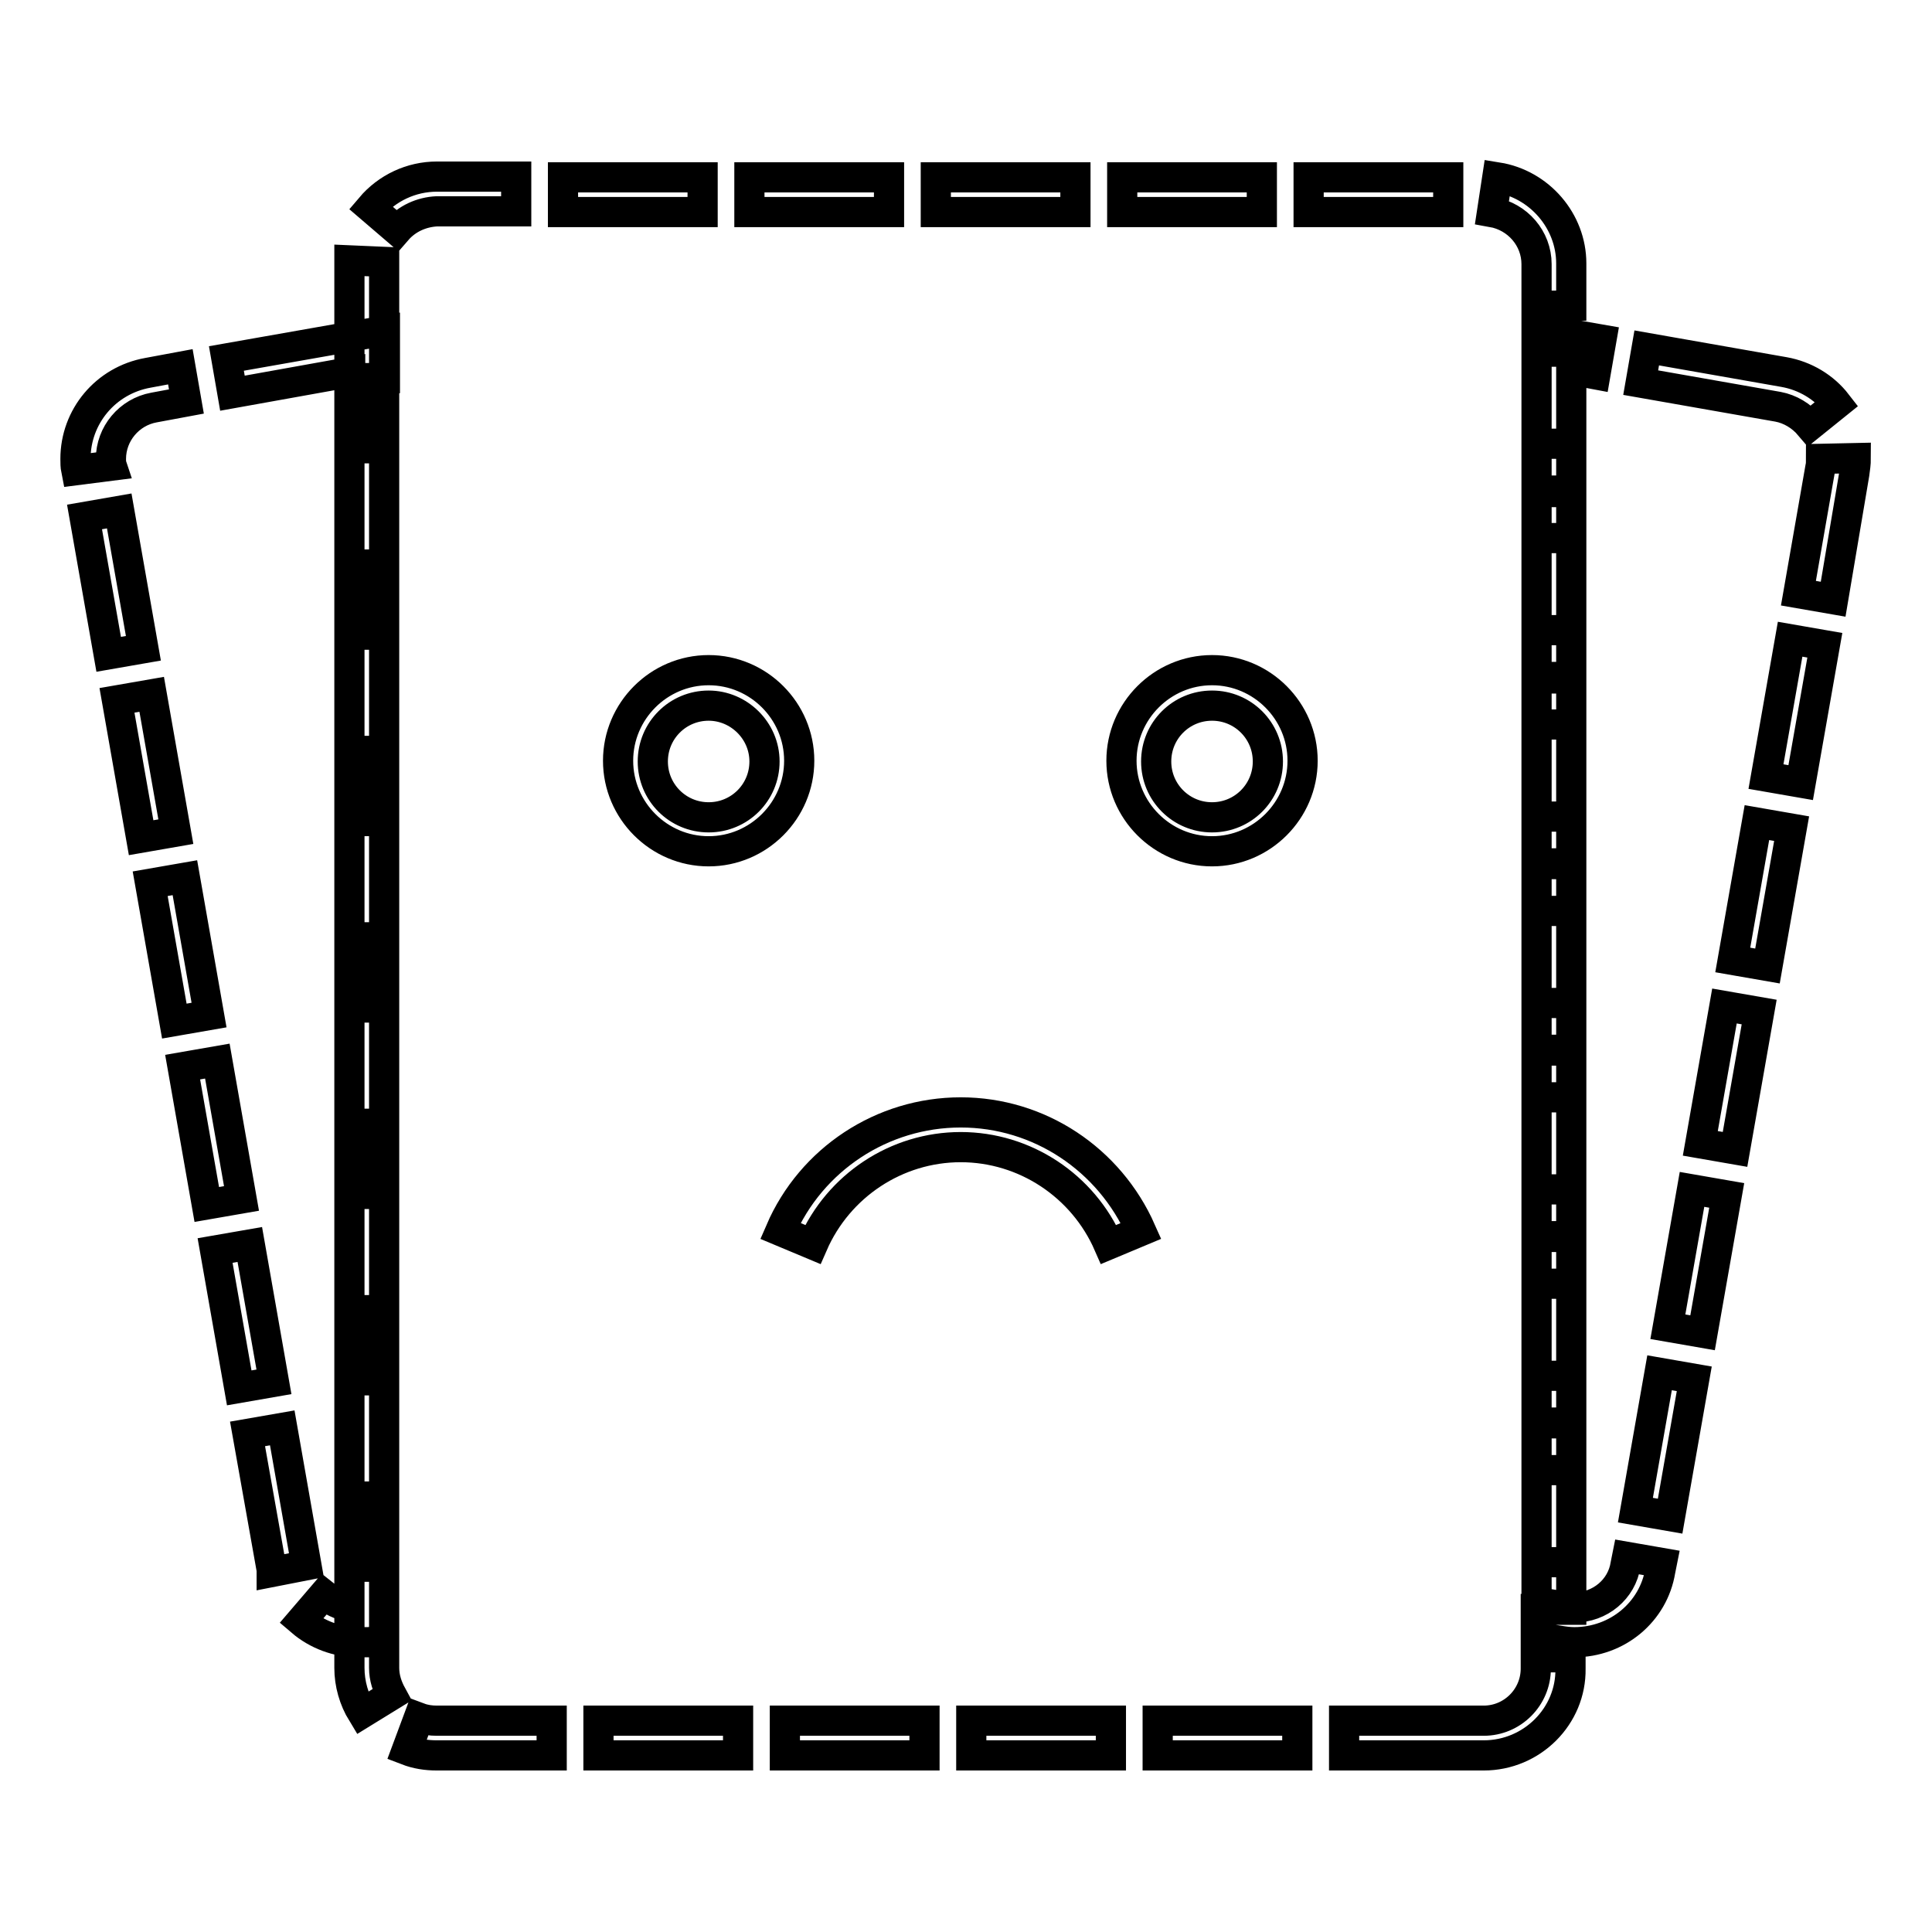<?xml version="1.0" encoding="utf-8"?>
<!-- Svg Vector Icons : http://www.onlinewebfonts.com/icon -->
<!DOCTYPE svg PUBLIC "-//W3C//DTD SVG 1.1//EN" "http://www.w3.org/Graphics/SVG/1.1/DTD/svg11.dtd">
<svg version="1.1" xmlns="http://www.w3.org/2000/svg" xmlns:xlink="http://www.w3.org/1999/xlink" x="0px" y="0px" viewBox="0 0 256 256" enable-background="new 0 0 256 256" xml:space="preserve">
<g> <path stroke-width="4" fill-opacity="0" stroke="#000000"  d="M196.6,232.6h-18.5v-4.6h18.5c3.8,0,6.9-3.1,6.9-6.9v-1.5h4.6v1.5C208.2,227.4,203,232.6,196.6,232.6z  M171.9,232.6h-18.5v-4.6h18.5V232.6z M147.2,232.6h-18.5v-4.6h18.5V232.6z M122.5,232.6H104v-4.6h18.5V232.6z M97.8,232.6H79.3 v-4.6h18.5V232.6z M73.1,232.6H57.9c-1.4,0-2.7-0.2-4-0.7l1.6-4.3c0.8,0.3,1.6,0.4,2.4,0.4h15.2V232.6z M48,227 c-1.1-1.8-1.7-3.9-1.7-6v-13.4h4.6V221c0,1.3,0.4,2.5,1,3.6L48,227z M208.2,213.3h-4.6v-18.5h4.6V213.3z M50.9,201.4h-4.6v-18.5 h4.6V201.4z M208.2,188.6h-4.6v-18.5h4.6V188.6z M50.9,176.7h-4.6v-18.5h4.6V176.7z M208.2,163.9h-4.6v-18.5h4.6V163.9z M50.9,152 h-4.6v-18.5h4.6V152z M208.2,139.2h-4.6v-18.5h4.6V139.2z M50.9,127.3h-4.6v-18.5h4.6V127.3z M208.2,114.5h-4.6V96h4.6V114.5z  M50.9,102.6h-4.6V84.1h4.6V102.6z M208.2,89.9h-4.6V71.3h4.6V89.9z M50.9,77.9h-4.6V59.4h4.6V77.9z M208.2,65.2h-4.6V46.6h4.6 V65.2z M50.9,53.2h-4.6V35c0-0.2,0-0.3,0-0.5l4.6,0.2c0,0.1,0,0.2,0,0.3L50.9,53.2L50.9,53.2z M208.2,40.5h-4.6V35 c0-3.4-2.5-6.3-5.9-6.9l0.7-4.6c5.6,0.9,9.8,5.8,9.8,11.4V40.5z M52.6,30.5l-3.5-3c2.2-2.6,5.4-4.1,8.8-4.1h10.5v4.6H57.9 C55.8,28.1,53.9,29,52.6,30.5z M191.9,28.1h-18.5v-4.6h18.5V28.1z M167.2,28.1h-18.5v-4.6h18.5V28.1z M142.5,28.1H124v-4.6h18.5 V28.1z M117.8,28.1H99.3v-4.6h18.5V28.1z M93.1,28.1H74.6v-4.6h18.5V28.1z M47.4,217.6c-2.7,0-5.4-1-7.5-2.8l3-3.5 c1,0.8,2.2,1.4,3.4,1.6v-8.4h4.6v12.8l-2,0.3C48.4,217.6,47.9,217.6,47.4,217.6z M36,208.3l0-0.3l-3.2-18l4.6-0.8l3.2,18.2 L36,208.3z M50.9,198.3h-4.6v-18.5h4.6V198.3z M31.7,183.9l-3.2-18.2l4.6-0.8l3.2,18.2L31.7,183.9z M50.9,173.6h-4.6V155h4.6V173.6 z M27.4,159.6l-3.2-18.2l4.6-0.8l3.2,18.2L27.4,159.6z M50.9,148.9h-4.6v-18.5h4.6V148.9z M23.1,135.3l-3.2-18.2l4.6-0.8l3.2,18.2 L23.1,135.3z M50.9,124.2h-4.6v-18.5h4.6V124.2z M18.7,111l-3.2-18.2l4.6-0.8l3.2,18.2L18.7,111z M50.9,99.5h-4.6V81h4.6V99.5z  M14.4,86.7l-3.2-18.2l4.6-0.8L19,85.9L14.4,86.7z M50.9,74.8h-4.6V56.3h4.6V74.8z M10.1,62.3c-0.1-0.5-0.1-1-0.1-1.5 c0-5.6,4-10.4,9.6-11.4l4.3-0.8l0.8,4.6l-4.3,0.8c-3.3,0.6-5.7,3.5-5.7,6.8c0,0.3,0,0.6,0.1,0.9L10.1,62.3z M30.8,52.1L30,47.5 l21-3.7v6.3h-4.6v-0.8L30.8,52.1z M208.6,217.6c-0.7,0-1.4-0.1-2-0.2l-3.1-0.5v-3.7h2.6l0.1-0.5l1.2,0.2c0.4,0.1,0.8,0.1,1.2,0.1 c3.4,0,6.3-2.4,6.8-5.7l0.2-1l4.6,0.8l-0.2,1C219.1,213.6,214.3,217.6,208.6,217.6z M208.2,207h-4.6v-18.5h4.6V207z M221.3,200.9 l-4.6-0.8l3.2-18.2l4.6,0.8L221.3,200.9z M208.2,182.3h-4.6v-18.5h4.6V182.3z M225.6,176.6l-4.6-0.8l3.2-18.2l4.6,0.8L225.6,176.6z  M208.2,157.6h-4.6v-18.5h4.6V157.6z M229.9,152.3l-4.6-0.8l3.2-18.2l4.6,0.8L229.9,152.3z M208.2,132.9h-4.6v-18.5h4.6V132.9z  M234.2,128l-4.6-0.8l3.2-18.2l4.6,0.8L234.2,128z M208.2,108.2h-4.6V89.7h4.6V108.2z M238.6,103.7l-4.6-0.8l3.2-18.2l4.6,0.8 L238.6,103.7z M208.2,83.5h-4.6V65h4.6V83.5z M242.9,79.4l-4.6-0.8l2.9-16.6c0.1-0.4,0.1-0.8,0.1-1.2l4.6-0.1 c0,0.7-0.1,1.4-0.2,2.1L242.9,79.4z M208.2,58.8h-4.6V43.5l8.6,1.5l-0.8,4.6l-3.2-0.6V58.8z M239.8,56.4c-1.1-1.3-2.6-2.2-4.2-2.5 l-18.2-3.2l0.8-4.6l18.2,3.2c2.8,0.5,5.3,2,7,4.2L239.8,56.4z M93.9,112.8c-6.6,0-12-5.4-12-12s5.4-12,12-12s12,5.4,12,12 S100.5,112.8,93.9,112.8z M93.9,93.5c-4.1,0-7.4,3.3-7.4,7.4s3.3,7.4,7.4,7.4c4.1,0,7.4-3.3,7.4-7.4S97.9,93.5,93.9,93.5z  M160.6,112.8c-6.6,0-12-5.4-12-12s5.4-12,12-12c6.6,0,12,5.4,12,12C172.6,107.4,167.2,112.8,160.6,112.8z M160.6,93.5 c-4.1,0-7.4,3.3-7.4,7.4s3.3,7.4,7.4,7.4c4.1,0,7.4-3.3,7.4-7.4S164.7,93.5,160.6,93.5z M146.9,164.9c-3.4-7.8-11.1-12.9-19.6-12.9 c-8.5,0-16.2,5.1-19.6,12.9l-4.3-1.8c4.1-9.5,13.5-15.7,23.9-15.7s19.7,6.2,23.9,15.7L146.9,164.9z"/></g>
</svg>